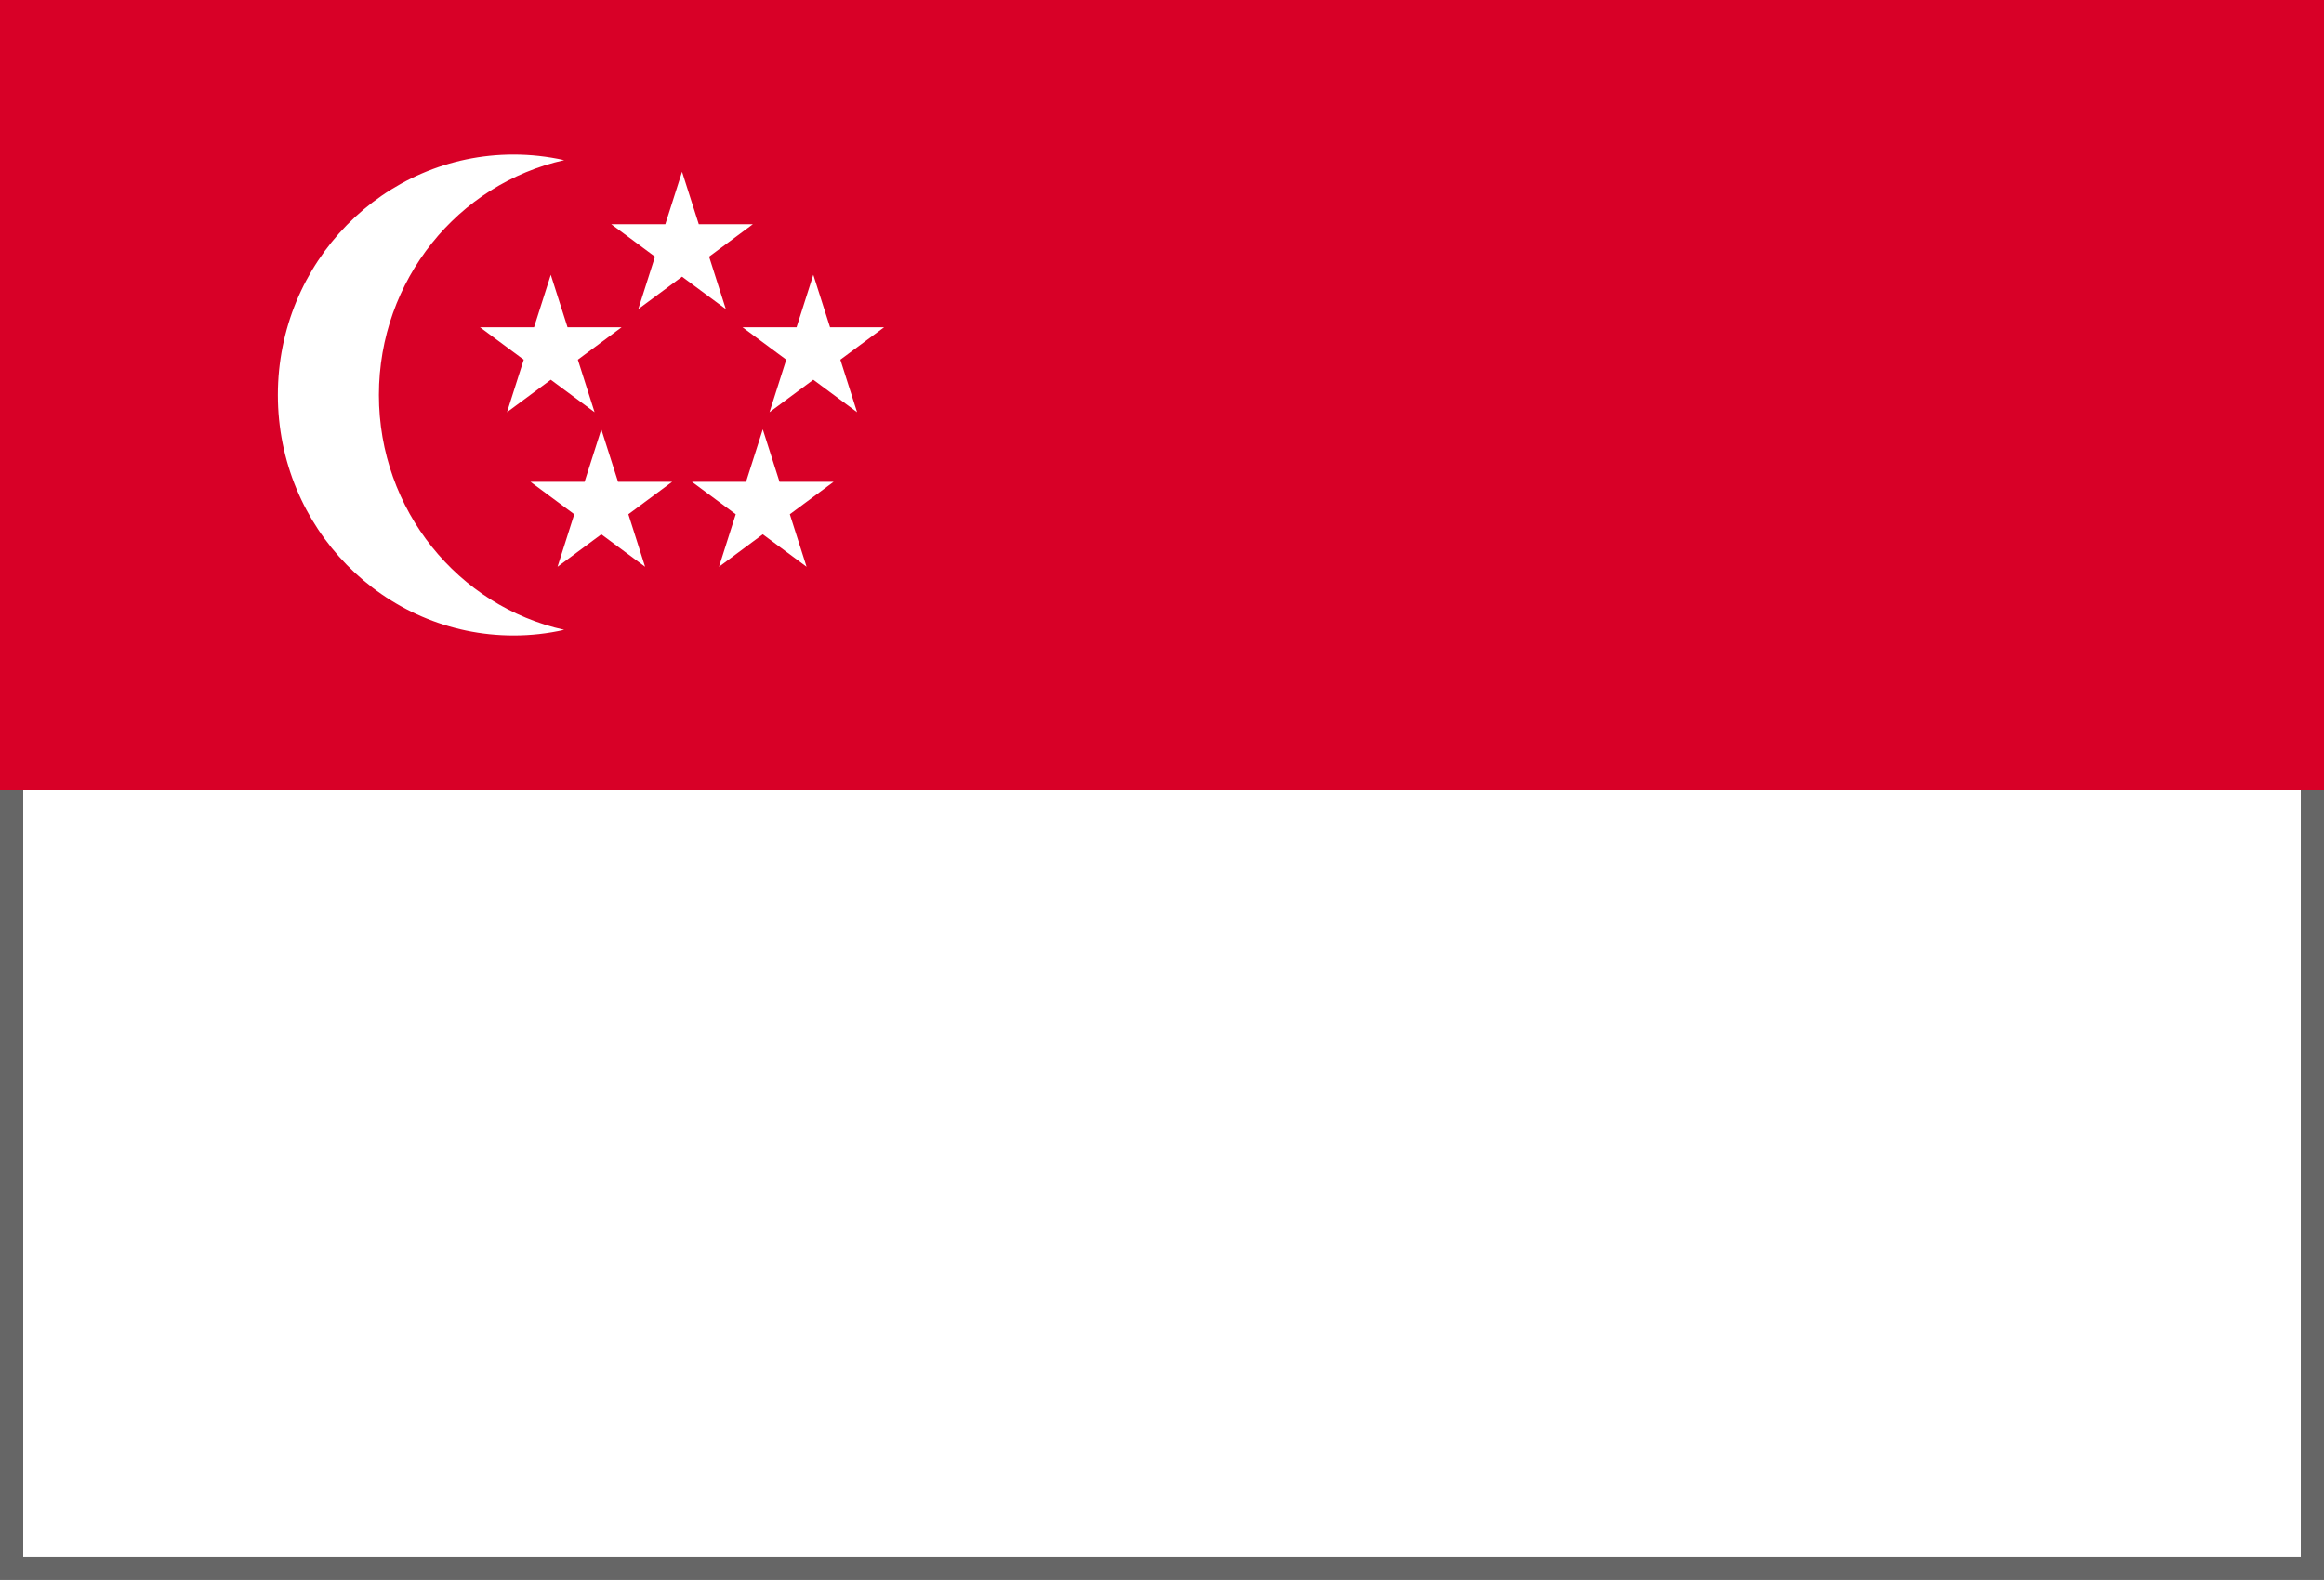 <?xml version="1.0" encoding="utf-8"?>
<svg xmlns="http://www.w3.org/2000/svg" width="50" height="34" viewBox="0 0 50 34" fill="none">
<rect x="0" y="0" width="50" height="34" fill="#333333" stroke="none"/>
<g clip-path="url(#clip0_256_1496)">
<path d="M0 0H50V34H0V0Z" fill="white"/>
<path d="M49.75 0.25V33.749H0.25V0.25H49.75Z" stroke="black" stroke-opacity="0.6" stroke-width="0.5"/>
<path d="M0 0H50V17H0V0Z" fill="#D80027"/>
<path d="M8.152 8.5C8.152 6.023 9.859 3.954 12.138 3.446C11.781 3.367 11.416 3.326 11.051 3.326C8.249 3.326 5.978 5.642 5.978 8.5C5.978 11.357 8.249 13.674 11.051 13.674C11.424 13.674 11.787 13.632 12.138 13.553C9.859 13.046 8.152 10.977 8.152 8.5ZM14.674 3.696L15.034 4.825H16.198L15.256 5.523L15.616 6.652L14.674 5.954L13.732 6.652L14.092 5.523L13.15 4.825H14.314L14.674 3.696Z" fill="white"/>
<path d="M11.85 5.913L12.21 7.042H13.374L12.432 7.74L12.792 8.87L11.85 8.172L10.908 8.87L11.268 7.74L10.326 7.042H11.49L11.85 5.913ZM17.498 5.913L17.858 7.042H19.022L18.08 7.74L18.44 8.87L17.498 8.172L16.556 8.87L16.916 7.74L15.974 7.042H17.138L17.498 5.913ZM16.411 9.239L16.771 10.368H17.935L16.993 11.066L17.353 12.196L16.411 11.498L15.469 12.196L15.829 11.066L14.887 10.368H16.051L16.411 9.239ZM12.937 9.239L13.297 10.368H14.461L13.519 11.066L13.879 12.196L12.937 11.498L11.995 12.196L12.355 11.066L11.413 10.368H12.577L12.937 9.239Z" fill="white"/>
</g>
<defs>
<clipPath id="clip0_256_1496">
<rect width="50" height="34" fill="white"/>
</clipPath>
</defs>
</svg>